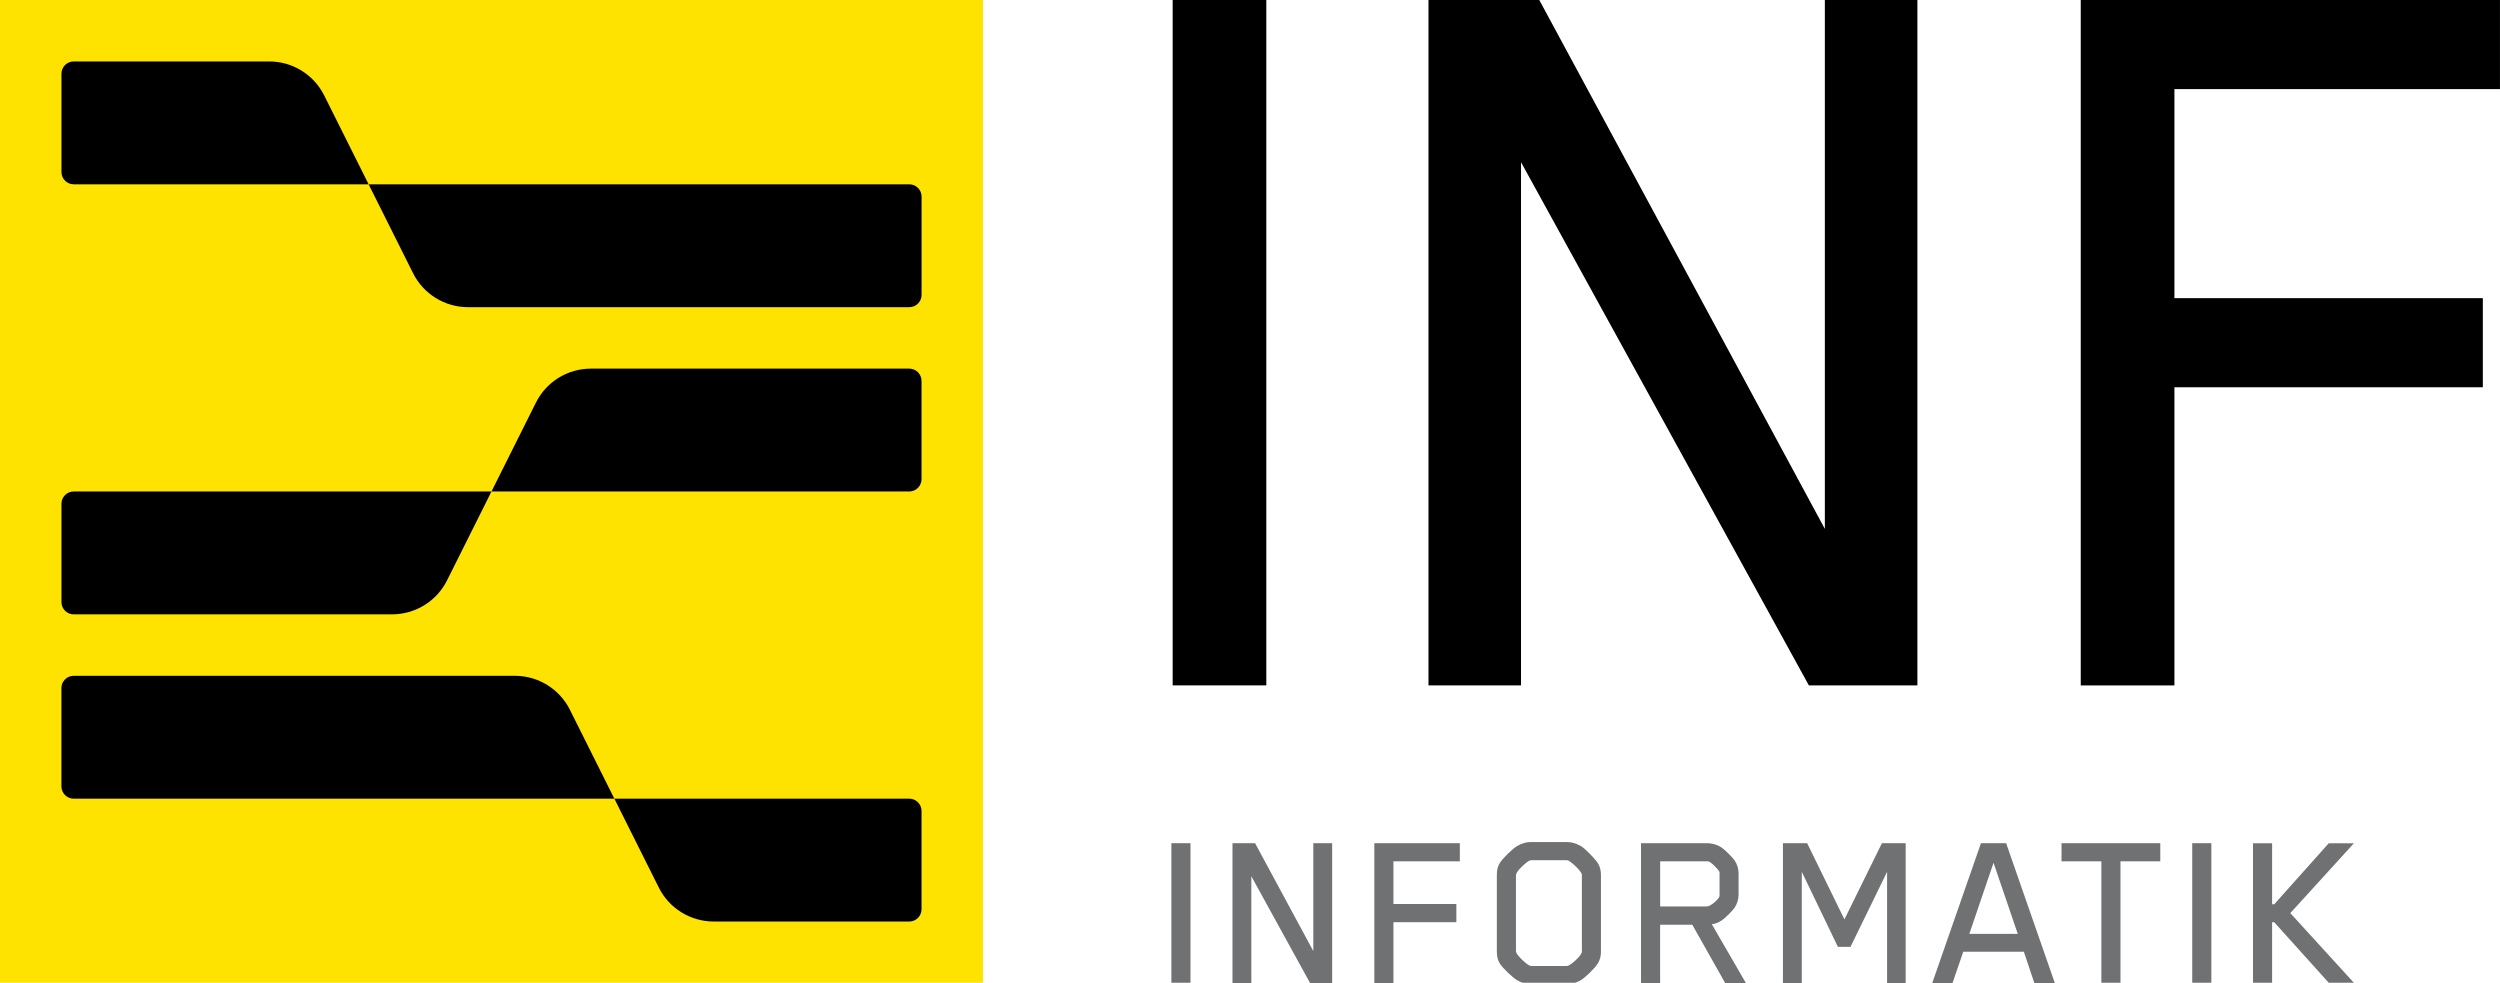 <?xml version="1.0" encoding="UTF-8" standalone="no"?>
<svg
   id="Ebene_3"
   viewBox="0 0 737.01 289.717"
   version="1.1"
   sodipodi:docname="INF.svg"
   inkscape:export-filename="INF.png"
   inkscape:export-xdpi="96"
   inkscape:export-ydpi="96"
   inkscape:version="1.4.2 (ebf0e940d0, 2025-05-08)"
   width="737.01"
   height="289.717"
   xmlns:inkscape="http://www.inkscape.org/namespaces/inkscape"
   xmlns:sodipodi="http://sodipodi.sourceforge.net/DTD/sodipodi-0.dtd"
   xmlns="http://www.w3.org/2000/svg"
   xmlns:svg="http://www.w3.org/2000/svg">
  <sodipodi:namedview
     id="namedview19"
     pagecolor="#505050"
     bordercolor="#ffffff"
     borderopacity="1"
     inkscape:showpageshadow="0"
     inkscape:pageopacity="0"
     inkscape:pagecheckerboard="1"
     inkscape:deskcolor="#505050"
     inkscape:zoom="0.56990794"
     inkscape:cx="482.53408"
     inkscape:cy="308.82181"
     inkscape:window-width="1920"
     inkscape:window-height="1047"
     inkscape:window-x="0"
     inkscape:window-y="0"
     inkscape:window-maximized="1"
     inkscape:current-layer="Ebene_3">
    <inkscape:page
       x="0"
       y="0"
       width="737.01"
       height="289.717"
       id="page1"
       margin="0"
       bleed="0" />
  </sodipodi:namedview>
  <defs
     id="defs1">
    <style
       id="style1">.cls-1{fill:#ffe300;}.cls-2{fill:#707173;}</style>
  </defs>
  <g
     id="g1"
     transform="matrix(1.266,0,0,1.266,-1.54,-82.987)">
    <rect
       class="cls-1"
       x="1.216"
       y="65.55"
       width="228.9"
       height="228.9"
       id="rect1" />
    <path
       d="M 212.946,108.47 H 87.056 l 10.35,20.7 c 2.42,4.85 7.38,7.91 12.8,7.91 h 102.75 c 1.58,0 2.86,-1.28 2.86,-2.86 v -22.89 c 0,-1.58 -1.28,-2.86 -2.86,-2.86 z"
       id="path1" />
    <path
       d="m 18.386,108.47 h 68.67 l -10.35,-20.7 c -2.42,-4.85 -7.38,-7.91 -12.8,-7.91 h -45.52 c -1.58,0 -2.86,1.28 -2.86,2.86 v 22.89 c 0,1.58 1.28,2.86 2.86,2.86 z"
       id="path2" />
    <path
       d="m 212.946,251.53 h -68.67 l 10.35,20.7 c 2.42,4.85 7.38,7.91 12.8,7.91 h 45.52 c 1.58,0 2.86,-1.28 2.86,-2.86 v -22.89 c 0,-1.58 -1.28,-2.86 -2.86,-2.86 z"
       id="path3" />
    <path
       d="M 18.386,251.53 H 144.276 l -10.35,-20.7 c -2.42,-4.85 -7.38,-7.91 -12.8,-7.91 H 18.376 c -1.58,0 -2.86,1.28 -2.86,2.86 v 22.89 c 0,1.58 1.28,2.86 2.86,2.86 z"
       id="path4" />
    <path
       d="m 212.946,180 h -97.28 l 10.35,-20.7 c 2.42,-4.85 7.38,-7.91 12.8,-7.91 h 74.13 c 1.58,0 2.86,1.28 2.86,2.86 v 22.89 c 0,1.58 -1.28,2.86 -2.86,2.86 z"
       id="path5" />
    <path
       d="m 18.386,180 h 97.28 l -10.35,20.7 c -2.42,4.85 -7.38,7.91 -12.8,7.91 h -74.13 c -1.58,0 -2.86,-1.28 -2.86,-2.86 v -22.89 c 0,-1.58 1.28,-2.86 2.86,-2.86 z"
       id="path6" />
    <path
       class="cls-2"
       d="m 278.436,294.45 h -4.45 V 261.9 h 4.45 z"
       id="path7" />
    <path
       class="cls-2"
       d="m 311.426,294.45 h -5.15 l -13.67,-24.85 v 24.85 h -4.39 V 261.9 h 5.26 l 13.56,25.12 V 261.9 h 4.39 z"
       id="path8" />
    <path
       class="cls-2"
       d="m 341.156,266.13 h -15.46 v 9.93 h 14.65 v 4.23 h -14.65 v 14.16 h -4.45 V 261.9 h 19.91 z"
       id="path9" />
    <path
       class="cls-2"
       d="m 374.026,287.13 c 0,1.12 -0.27,2.08 -0.81,2.88 -0.33,0.51 -0.92,1.19 -1.79,2.04 -0.87,0.85 -1.57,1.44 -2.12,1.76 -1.08,0.62 -2.13,0.92 -3.15,0.92 h -8.57 c -0.98,0 -2.01,-0.31 -3.09,-0.92 -0.54,-0.33 -1.26,-0.91 -2.14,-1.76 -0.89,-0.85 -1.49,-1.53 -1.82,-2.04 -0.51,-0.72 -0.76,-1.68 -0.76,-2.88 v -17.85 c 0,-1.19 0.25,-2.15 0.76,-2.88 0.33,-0.51 0.93,-1.19 1.82,-2.06 0.89,-0.87 1.6,-1.46 2.14,-1.79 1.08,-0.61 2.12,-0.92 3.09,-0.92 h 8.57 c 1.01,0 2.06,0.31 3.15,0.92 0.51,0.29 1.19,0.88 2.06,1.76 0.87,0.89 1.48,1.58 1.84,2.09 0.54,0.8 0.81,1.75 0.81,2.88 v 17.85 z m -4.45,-0.05 v -17.69 c 0,-0.18 -0.04,-0.34 -0.11,-0.49 -0.29,-0.51 -0.76,-1.07 -1.41,-1.68 -0.65,-0.61 -1.18,-1.03 -1.57,-1.25 -0.15,-0.07 -0.31,-0.11 -0.49,-0.11 h -8.14 c -0.18,0 -0.34,0.04 -0.49,0.11 -0.51,0.25 -1.16,0.78 -1.95,1.57 -0.79,0.79 -1.19,1.41 -1.19,1.84 v 17.69 c 0,0.36 0.41,0.95 1.22,1.76 0.81,0.81 1.46,1.33 1.93,1.55 0.14,0.07 0.31,0.11 0.49,0.11 h 8.14 c 0.18,0 0.34,-0.04 0.49,-0.11 0.51,-0.25 1.15,-0.76 1.93,-1.52 0.78,-0.76 1.17,-1.36 1.17,-1.79 z"
       id="path10" />
    <path
       class="cls-2"
       d="m 407.766,294.45 h -4.83 l -7.65,-13.56 h -7.49 v 13.56 h -4.45 V 261.9 h 15.3 c 1.37,0 2.59,0.38 3.63,1.14 0.4,0.29 0.92,0.76 1.57,1.41 0.65,0.65 1.08,1.14 1.3,1.46 0.61,0.94 0.92,1.97 0.92,3.09 v 4.88 c 0,1.08 -0.31,2.1 -0.92,3.04 -0.22,0.33 -0.65,0.81 -1.3,1.46 -0.65,0.65 -1.18,1.12 -1.57,1.41 -0.8,0.58 -1.61,0.9 -2.44,0.98 l 7.92,13.67 z m -6.13,-20.67 v -4.67 c 0,-0.36 -0.02,-0.56 -0.05,-0.6 -0.22,-0.36 -0.63,-0.84 -1.25,-1.44 -0.62,-0.6 -1.08,-0.91 -1.41,-0.95 h -11.12 v 10.52 h 10.8 c 0.43,0 0.98,-0.27 1.65,-0.81 0.67,-0.54 1.11,-1.03 1.33,-1.46 0.04,-0.07 0.05,-0.27 0.05,-0.6 z"
       id="path11" />
    <path
       class="cls-2"
       d="m 444.986,294.45 h -4.34 v -25.88 l -8.52,17.47 h -2.93 l -8.41,-17.47 v 25.88 h -4.39 V 261.9 h 5.64 l 8.68,17.74 8.73,-17.74 h 5.53 v 32.55 z"
       id="path12" />
    <path
       class="cls-2"
       d="m 479.706,294.45 h -4.77 l -2.44,-7.27 h -14.11 l -2.5,7.27 h -4.72 l 11.34,-32.55 h 5.86 z m -8.63,-11.44 -5.64,-16.55 -5.64,16.55 z"
       id="path13" />
    <path
       class="cls-2"
       d="m 504.276,266.13 h -9.28 v 28.32 h -4.45 v -28.32 h -9.28 v -4.23 h 23 v 4.23 z"
       id="path14" />
    <path
       class="cls-2"
       d="m 516.156,294.45 h -4.45 V 261.9 h 4.45 z"
       id="path15" />
    <path
       class="cls-2"
       d="m 530.806,276.12 12.69,-14.21 h 5.86 l -14.81,16.27 14.86,16.28 h -5.86 l -12.75,-14.16 h -0.49 v 14.16 h -4.45 v -32.55 h 4.45 v 14.21 h 0.49 z"
       id="path16" />
    <path
       d="m 296.096,225.15 h -21.81 V 65.55 h 21.81 z"
       id="path17" />
    <path
       d="m 447.706,225.15 h -25.27 l -67.03,-121.83 v 121.83 h -21.55 V 65.55 h 25.8 l 66.5,123.16 V 65.55 h 21.55 z"
       id="path18" />
    <path
       d="m 583.366,86.3 h -75.81 v 48.68 h 71.82 v 20.75 h -71.82 v 69.43 h -21.81 V 65.55 h 97.62 z"
       id="path19" />
  </g>
</svg>
